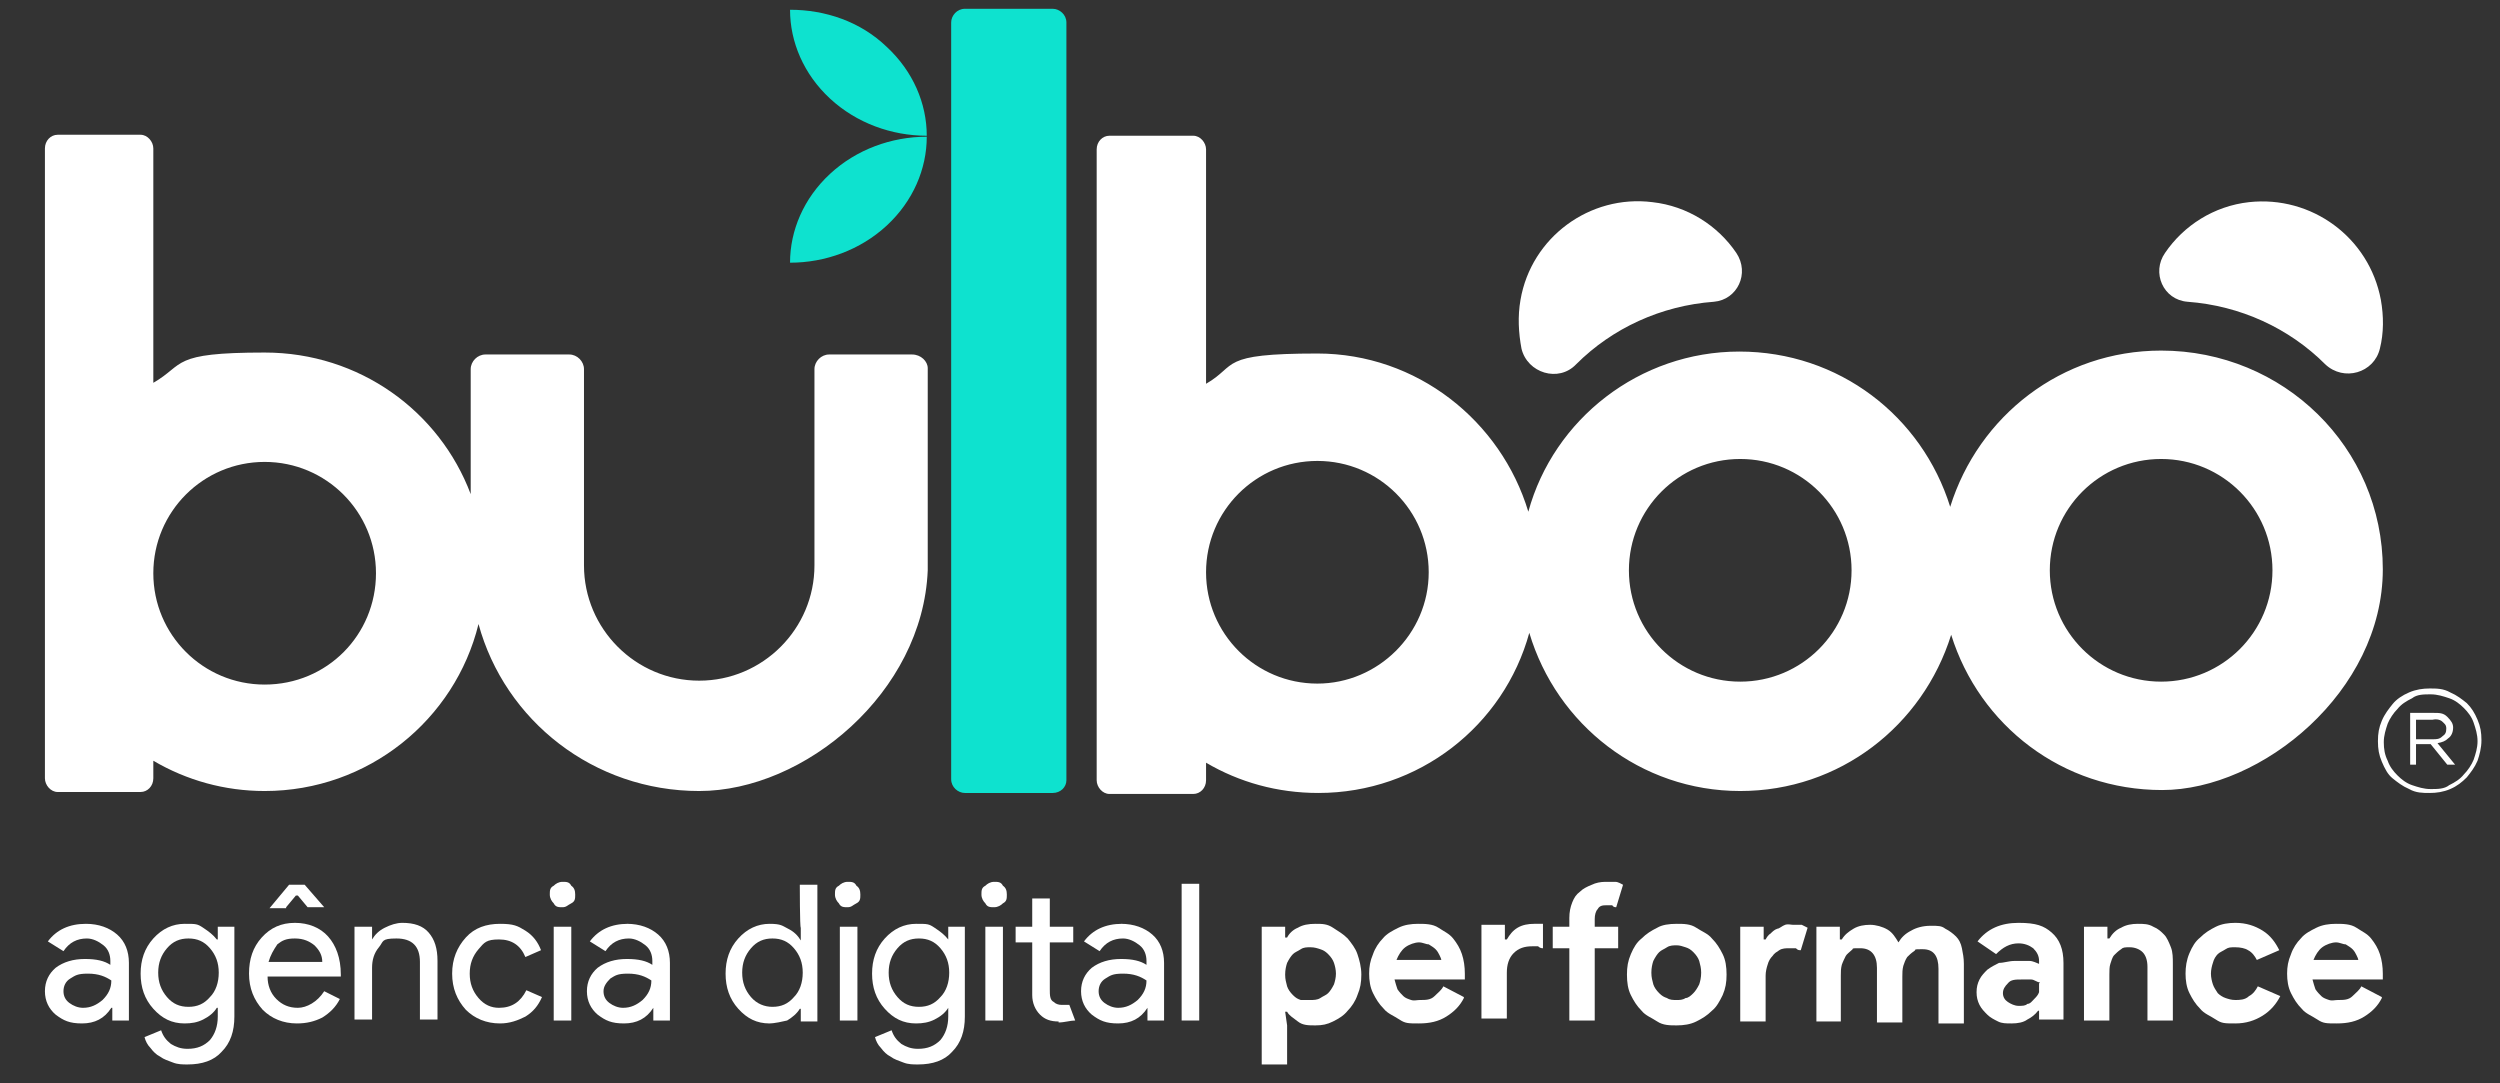 <svg xmlns="http://www.w3.org/2000/svg" id="Camada_1" data-name="Camada 1" viewBox="0 0 256 110.9"><rect x="0" y="0" width="256" height="110.9" fill="#333333" stroke="none"/><defs><style>      .cls-1 {        fill: #fff;      }      .cls-1, .cls-2 {        stroke-width: 0px;      }      .cls-2 {        fill: #0ee2cf;      }    </style></defs><g><path class="cls-1" d="M161.4,37.3c3.7-3.7,8.7-6,14.1-6.4,2.4-.2,3.7-2.9,2.3-5-1.9-2.8-5-4.8-8.6-5.2-6.4-.8-12.4,3.6-13.5,10-.3,1.7-.2,3.4.1,5,.6,2.5,3.8,3.5,5.6,1.6Z"></path><path class="cls-1" d="M224,30.9c5.4.4,10.4,2.7,14.1,6.4,1.9,1.8,5,.9,5.6-1.6.4-1.6.4-3.3.1-5-1.2-6.4-7.1-10.7-13.5-10-3.6.4-6.7,2.4-8.6,5.2-1.4,2-.2,4.8,2.3,5Z"></path><path class="cls-1" d="M221.3,35.9c-10.2,0-18.7,6.7-21.6,16-2.9-9.3-11.4-15.9-21.6-15.9s-19,6.9-21.6,16.4c-2.8-9.3-11.4-16.2-21.6-16.2s-8.1,1.2-11.4,3.1V15.3c0-.7-.6-1.4-1.3-1.4h-8.6c-.7,0-1.3.6-1.3,1.4v64.6c0,.7.6,1.4,1.3,1.4h8.6c.7,0,1.3-.6,1.3-1.4v-1.8c3.4,2,7.3,3.1,11.5,3.1,10.3,0,19-6.9,21.6-16.4,2.8,9.4,11.4,16.2,21.6,16.2s18.7-6.7,21.6-16c2.9,9.3,11.4,15.9,21.6,15.9s22.6-10.1,22.6-22.6-10.2-22.4-22.7-22.4ZM134.9,70c-6.3,0-11.4-5.1-11.4-11.4s5.1-11.4,11.4-11.4,11.4,5.1,11.4,11.4-5.2,11.4-11.4,11.4ZM178.2,69.8c-6.3,0-11.4-5.1-11.4-11.4s5.1-11.4,11.4-11.4,11.4,5.1,11.4,11.4c0,6.3-5.1,11.4-11.4,11.4ZM221.3,69.8c-6.3,0-11.4-5.1-11.4-11.4s5.1-11.4,11.4-11.4,11.4,5.1,11.4,11.4-5.1,11.4-11.4,11.4Z"></path></g><path class="cls-2" d="M107.8,81.2h-9c-.7,0-1.4-.6-1.4-1.4V2.3c0-.7.6-1.4,1.4-1.4h9c.7,0,1.4.6,1.4,1.4v77.6c0,.7-.6,1.3-1.4,1.3Z"></path><path class="cls-1" d="M93.4,36.3h-8.5c-.8,0-1.5.7-1.5,1.5v20.1c0,6.5-5.3,11.8-11.8,11.8s-11.8-5.3-11.8-11.8v-20.1c0-.8-.7-1.5-1.5-1.5h-8.6c-.8,0-1.5.7-1.5,1.5v12.8c-3.2-8.5-11.4-14.5-21.1-14.5s-8.1,1.2-11.4,3.1V15.2c0-.7-.6-1.4-1.3-1.4H5.9c-.7,0-1.3.6-1.3,1.4v64.5c0,.7.6,1.4,1.3,1.4h8.5c.7,0,1.3-.6,1.3-1.4v-1.8c3.4,2,7.3,3.1,11.4,3.1,10.6,0,19.5-7.3,21.9-17.1,2.7,9.9,11.8,17.1,22.6,17.1s22.9-10.1,23.4-22.6h0v-20.7c0-.7-.7-1.4-1.6-1.4ZM27.1,70.1c-6.3,0-11.4-5.1-11.4-11.4s5.1-11.4,11.4-11.4,11.4,5.1,11.4,11.4-5,11.4-11.4,11.4Z"></path><g><path class="cls-2" d="M94.9,13.9c0-3.3-1.4-6.6-4.1-9.1-2.7-2.6-6.3-3.8-9.9-3.8,0,3.3,1.4,6.6,4.1,9.1,2.7,2.5,6.3,3.8,9.9,3.8Z"></path><path class="cls-2" d="M90.8,23.1c2.7-2.5,4.1-5.8,4.1-9.1-3.6,0-7.2,1.3-9.9,3.8-2.7,2.5-4.1,5.8-4.1,9.1,3.6,0,7.2-1.3,9.9-3.8Z"></path></g><path class="cls-1" d="M253.7,77.9c-.3.7-.7,1.2-1.1,1.7-.5.5-1,.9-1.7,1.2-.7.3-1.4.4-2.1.4s-1.4,0-2.1-.4c-.7-.3-1.2-.7-1.7-1.1s-.8-1-1.1-1.7-.4-1.3-.4-2.1.1-1.4.4-2.1c.3-.7.7-1.2,1.1-1.7s1-.9,1.7-1.2c.7-.3,1.4-.4,2.1-.4s1.4,0,2.1.4c.7.3,1.2.7,1.7,1.1.5.5.8,1,1.1,1.7s.4,1.3.4,2.1-.2,1.5-.4,2.1ZM253.3,74c-.2-.6-.6-1.1-1-1.5s-.9-.8-1.5-1-1.2-.4-1.9-.4-1.4,0-1.9.4c-.6.3-1.1.6-1.5,1.1-.4.4-.8,1-1,1.5-.2.6-.4,1.2-.4,1.9s.1,1.3.4,1.9c.2.6.6,1.1,1,1.5s.9.8,1.5,1,1.2.4,1.9.4,1.4,0,1.9-.4c.6-.3,1.1-.6,1.5-1.1.4-.4.8-1,1-1.5.2-.6.4-1.2.4-1.9,0-.7-.2-1.3-.4-1.9ZM250.7,75.6c-.3.3-.6.4-1.1.5l1.8,2.2h-.8l-1.7-2.1h-1.5v2.1h-.6v-5.3h2.4c.6,0,1,0,1.4.4s.6.7.6,1.1c0,.5-.2.9-.5,1.1ZM250.1,73.9c-.2-.2-.6-.3-1-.2h-1.7v2h1.7c.4,0,.7,0,1-.3.3-.2.4-.4.4-.8s-.2-.5-.4-.7Z"></path><g><path class="cls-1" d="M8.8,94.6c1.3,0,2.4.4,3.2,1.1.8.7,1.2,1.7,1.2,2.9v5.9h-1.7v-1.3h-.1c-.7,1.1-1.7,1.6-3,1.6s-1.9-.3-2.7-.9c-.7-.6-1.1-1.4-1.1-2.4s.4-1.8,1.1-2.4c.8-.6,1.8-.9,3-.9s2,.2,2.6.6v-.4c0-.6-.2-1.2-.7-1.6s-1.1-.7-1.7-.7c-1,0-1.8.4-2.4,1.3l-1.6-1c.9-1.2,2.2-1.8,3.9-1.8ZM6.5,101.5c0,.5.2.9.6,1.2.4.3.9.5,1.4.5.8,0,1.4-.3,2-.8.6-.6.9-1.2.9-2-.6-.4-1.3-.7-2.4-.7s-1.3.2-1.8.5-.7.8-.7,1.3Z"></path><path class="cls-1" d="M19.2,109c-.5,0-1,0-1.5-.2s-.9-.3-1.3-.6c-.4-.2-.7-.5-1-.9-.3-.3-.5-.7-.6-1.1l1.7-.7c.2.6.5,1,1,1.4.5.3,1,.5,1.7.5,1,0,1.7-.3,2.3-.9.5-.6.8-1.4.8-2.4v-.9h-.1c-.3.5-.8.9-1.4,1.2-.6.3-1.2.4-1.9.4-1.3,0-2.3-.5-3.2-1.5-.9-1-1.3-2.2-1.3-3.6s.4-2.6,1.3-3.6,2-1.5,3.2-1.5,1.3,0,1.9.4,1,.7,1.4,1.2h.1v-1.3h1.7v9.2c0,1.5-.4,2.7-1.3,3.6-.8.9-2,1.3-3.5,1.3ZM19.3,103.1c.9,0,1.6-.3,2.2-1,.6-.6.9-1.5.9-2.5s-.3-1.8-.9-2.5-1.3-1-2.2-1-1.6.3-2.2,1-.9,1.5-.9,2.5.3,1.8.9,2.5c.6.7,1.3,1,2.2,1Z"></path><path class="cls-1" d="M30.4,104.8c-1.4,0-2.6-.5-3.5-1.4-.9-1-1.4-2.2-1.4-3.7s.4-2.7,1.3-3.7,2-1.5,3.4-1.5,2.6.5,3.4,1.4,1.3,2.2,1.3,3.9v.2h-7.5c0,.9.3,1.7.9,2.3.6.6,1.3.9,2.2.9s2-.6,2.7-1.7l1.6.8c-.4.8-1,1.4-1.8,1.9-.8.4-1.6.6-2.6.6ZM29.3,93h-1.7c0,0,2-2.4,2-2.4h1.6l2,2.3h0c0,0-1.7,0-1.7,0l-1-1.2h-.2l-1,1.2ZM27.5,98.5h5.5c0-.7-.3-1.2-.8-1.7-.5-.4-1.1-.7-2-.7s-1.3.2-1.8.6c-.4.6-.7,1.1-.9,1.8Z"></path><path class="cls-1" d="M36.4,94.9h1.7v1.3h0c.3-.5.7-.9,1.3-1.2.6-.3,1.2-.5,1.8-.5,1.2,0,2.1.3,2.7,1,.6.7.9,1.6.9,2.9v6h-1.8v-5.9c0-1.6-.8-2.4-2.4-2.4s-1.3.3-1.8.9-.7,1.3-.7,2.1v5.3h-1.8v-9.5Z"></path><path class="cls-1" d="M51.2,104.8c-1.4,0-2.6-.5-3.5-1.4-.9-1-1.4-2.2-1.4-3.7s.5-2.7,1.4-3.7,2.1-1.4,3.5-1.4,1.8.2,2.6.7,1.3,1.2,1.6,2l-1.6.7c-.5-1.2-1.4-1.8-2.7-1.8s-1.5.3-2.1,1-.9,1.5-.9,2.5.3,1.8.9,2.5c.6.7,1.3,1,2.1,1,1.3,0,2.2-.6,2.8-1.8l1.6.7c-.4.9-.9,1.5-1.7,2-.8.4-1.6.7-2.6.7Z"></path><path class="cls-1" d="M58.9,91.6c0,.4,0,.7-.4.9s-.5.4-.9.4-.7,0-.9-.4c-.2-.2-.4-.5-.4-.9s0-.7.4-.9c.2-.2.5-.4.9-.4s.7,0,.9.4c.3.2.4.5.4.9ZM58.5,94.9v9.6h-1.8v-9.6h1.8Z"></path><path class="cls-1" d="M64.2,94.6c1.3,0,2.4.4,3.2,1.1.8.7,1.2,1.7,1.2,2.9v5.9h-1.7v-1.3h0c-.7,1.1-1.7,1.6-3,1.6s-1.9-.3-2.7-.9c-.7-.6-1.1-1.4-1.1-2.4s.4-1.8,1.1-2.4c.8-.6,1.8-.9,3-.9s2,.2,2.6.6v-.4c0-.6-.2-1.2-.7-1.6s-1.1-.7-1.7-.7c-1,0-1.8.4-2.4,1.3l-1.6-1c.9-1.2,2.2-1.8,3.9-1.8ZM61.8,101.5c0,.5.2.9.6,1.2.4.3.9.5,1.4.5.8,0,1.4-.3,2-.8.6-.6.9-1.2.9-2-.6-.4-1.3-.7-2.4-.7s-1.3.2-1.8.5c-.4.4-.7.8-.7,1.3Z"></path><path class="cls-1" d="M78.8,104.8c-1.3,0-2.3-.5-3.2-1.5-.9-1-1.3-2.2-1.3-3.6s.4-2.6,1.3-3.6,2-1.5,3.2-1.5,1.3.2,1.9.5,1,.7,1.3,1.2h0v-1.3c-.1,0-.1-4.4-.1-4.4h1.8v14h-1.7v-1.3h-.1c-.3.5-.8.9-1.3,1.2-.5.1-1.2.3-1.9.3ZM79.1,103.1c.9,0,1.6-.3,2.2-1,.6-.6.9-1.5.9-2.5s-.3-1.8-.9-2.5-1.3-1-2.2-1-1.6.3-2.2,1-.9,1.5-.9,2.5.3,1.8.9,2.5c.6.7,1.4,1,2.2,1Z"></path><path class="cls-1" d="M88.1,91.6c0,.4,0,.7-.4.9s-.5.4-.9.4-.7,0-.9-.4c-.2-.2-.4-.5-.4-.9s0-.7.4-.9c.2-.2.5-.4.9-.4s.7,0,.9.4c.3.2.4.5.4.9ZM87.8,94.9v9.6h-1.8v-9.6h1.8Z"></path><path class="cls-1" d="M94,109c-.5,0-1,0-1.5-.2s-.9-.3-1.3-.6c-.4-.2-.7-.5-1-.9-.3-.3-.5-.7-.6-1.1l1.7-.7c.2.6.5,1,1,1.4.5.3,1,.5,1.7.5,1,0,1.7-.3,2.3-.9.5-.6.8-1.4.8-2.4v-.9h0c-.3.5-.8.9-1.4,1.2-.6.3-1.2.4-1.9.4-1.3,0-2.3-.5-3.2-1.5-.9-1-1.3-2.2-1.3-3.6s.4-2.6,1.3-3.6,2-1.5,3.2-1.5,1.3,0,1.9.4,1,.7,1.4,1.2h0v-1.3h1.7v9.2c0,1.5-.4,2.7-1.3,3.6-.8.9-2,1.3-3.5,1.3ZM94.1,103.1c.9,0,1.6-.3,2.2-1,.6-.6.9-1.5.9-2.5s-.3-1.8-.9-2.5-1.3-1-2.2-1-1.6.3-2.2,1-.9,1.5-.9,2.5.3,1.8.9,2.5c.6.7,1.3,1,2.2,1Z"></path><path class="cls-1" d="M103.1,91.6c0,.4,0,.7-.4.9-.2.2-.5.4-.9.4s-.7,0-.9-.4c-.2-.2-.4-.5-.4-.9s0-.7.4-.9c.2-.2.5-.4.9-.4s.7,0,.9.4c.3.2.4.5.4.9ZM102.7,94.9v9.6h-1.8v-9.6h1.8Z"></path><path class="cls-1" d="M108.4,104.6c-.8,0-1.4-.2-1.9-.7s-.8-1.2-.8-2v-5.4h-1.7v-1.6h1.7v-2.9h1.8v2.9h2.4v1.6h-2.4v4.8c0,.6,0,1.1.4,1.3.2.2.5.3.8.3h.4c0,0,.3,0,.4,0l.6,1.6c-.5,0-1.1.2-1.7.2Z"></path><path class="cls-1" d="M114.8,94.6c1.3,0,2.4.4,3.2,1.1.8.7,1.2,1.7,1.2,2.9v5.9h-1.7v-1.3h0c-.7,1.1-1.7,1.6-3,1.6s-1.9-.3-2.7-.9c-.7-.6-1.1-1.4-1.1-2.4s.4-1.8,1.1-2.4c.8-.6,1.8-.9,3-.9s2,.2,2.6.6v-.4c0-.6-.2-1.2-.7-1.6s-1.1-.7-1.7-.7c-1,0-1.8.4-2.4,1.3l-1.6-1c.9-1.2,2.2-1.8,3.9-1.8ZM112.5,101.5c0,.5.2.9.6,1.2.4.3.9.5,1.4.5.8,0,1.4-.3,2-.8.6-.6.9-1.2.9-2-.6-.4-1.3-.7-2.4-.7s-1.3.2-1.8.5-.7.8-.7,1.3Z"></path><path class="cls-1" d="M122.8,90.5v14h-1.8v-14h1.8Z"></path><path class="cls-1" d="M129.2,94.9h2.4v1.1h.2c.2-.4.6-.8,1.1-1,.5-.3,1.1-.4,1.8-.4s1.2,0,1.8.4,1,.6,1.5,1.1c.4.5.8,1,1,1.6s.4,1.3.4,2.1-.1,1.4-.4,2.1c-.2.6-.6,1.2-1,1.6-.4.5-.9.8-1.5,1.1-.6.3-1.1.4-1.8.4s-1.3,0-1.8-.4-.9-.6-1.1-1h-.2l.2,1.4v4h-2.6v-14.1h0ZM134.2,102.4c.3,0,.7,0,1-.2s.6-.3.8-.5.4-.5.6-.9c.1-.3.2-.7.2-1.1s-.1-.8-.2-1.1c-.1-.3-.3-.6-.6-.9s-.5-.4-.8-.5-.6-.2-1-.2-.7,0-1,.2-.6.3-.8.5-.4.5-.6.9c-.1.3-.2.7-.2,1.2s.1.8.2,1.2c.1.3.3.6.6.9s.5.4.8.5h1Z"></path><path class="cls-1" d="M149.9,102.2c-.4.8-1,1.4-1.8,1.9s-1.7.7-2.8.7-1.4,0-2-.4-1.2-.6-1.6-1.1c-.5-.5-.8-1-1.1-1.6s-.4-1.3-.4-2,.1-1.3.4-2c.2-.6.6-1.2,1-1.6.4-.5,1-.8,1.6-1.1.6-.3,1.3-.4,2-.4s1.5,0,2.1.4,1.1.6,1.5,1.1.7,1,.9,1.6.3,1.3.3,2v.6h-7.2c.1.4.2.7.3,1,.2.3.4.5.6.7.2.2.5.3.8.4s.6,0,.9,0c.6,0,1.1,0,1.5-.4s.7-.6.9-1l2.1,1.1ZM147.6,98.4c0-.2-.1-.4-.2-.6-.1-.2-.2-.4-.4-.6s-.4-.3-.7-.5c-.3,0-.6-.2-1-.2s-1,.2-1.4.5-.7.8-.9,1.3h4.6Z"></path><path class="cls-1" d="M154.1,96.2h.2c.3-.5.6-.9,1.1-1.2.5-.3,1.1-.4,1.7-.4h.5c.1,0,.3,0,.4,0v2.5c-.1,0-.3,0-.5-.2-.2,0-.4,0-.6,0-.8,0-1.4.2-1.9.7s-.7,1.2-.7,2v4.7h-2.6v-9.6h2.4v1.5h0ZM164.4,90.3c.4,0,.7,0,1,0s.6.2.8.3l-.7,2.3c-.1,0-.3,0-.4-.2-.2,0-.3,0-.6,0s-.7,0-.9.4c-.2.2-.3.6-.3,1v.8h2.4v2.2h-2.4v7.4h-2.6v-7.4h-1.7v-2.2h1.7v-.9c0-.6.1-1.1.3-1.6s.4-.8.8-1.1c.3-.3.7-.5,1.2-.7.4-.2.9-.3,1.4-.3Z"></path><path class="cls-1" d="M171.7,94.6c.7,0,1.4,0,2,.4s1.2.6,1.6,1.1c.5.5.8,1,1.1,1.6s.4,1.3.4,2.1-.1,1.4-.4,2.1c-.3.6-.6,1.2-1.1,1.6-.5.5-1,.8-1.6,1.1-.6.3-1.3.4-2,.4s-1.4,0-2-.4-1.2-.6-1.6-1.1c-.5-.5-.8-1-1.1-1.6s-.4-1.3-.4-2.1.1-1.4.4-2.1.6-1.2,1.1-1.6c.5-.5,1-.8,1.6-1.1.5-.3,1.2-.4,2-.4ZM171.7,102.4c.3,0,.6,0,.9-.2.3,0,.6-.3.8-.5s.4-.5.6-.9c.1-.3.2-.7.2-1.2s-.1-.8-.2-1.2c-.1-.3-.3-.6-.6-.9s-.5-.4-.8-.5-.6-.2-.9-.2-.7,0-1,.2-.6.3-.8.5-.4.5-.6.9c-.1.3-.2.7-.2,1.2s.1.8.2,1.2c.1.3.3.6.6.9s.5.4.8.5c.3.2.6.2,1,.2Z"></path><path class="cls-1" d="M178.2,94.9h2.4v1.3h.2c.1-.2.3-.5.5-.6.2-.2.4-.4.7-.5.2,0,.5-.3.8-.4s.6,0,.8,0c.3,0,.6,0,.9,0l.6.3-.7,2.3c-.2,0-.3,0-.5-.2-.2,0-.4,0-.7,0s-.7,0-1,.2-.5.3-.7.6c-.2.2-.4.5-.5.9-.1.3-.2.7-.2,1.1v4.7h-2.6v-9.6Z"></path><path class="cls-1" d="M186,94.9h2.4v1.3h.2c.3-.5.7-.8,1.2-1.1.5-.3,1.1-.4,1.7-.4s1.3.2,1.8.5.8.8,1.1,1.3c.3-.5.7-.9,1.3-1.2.5-.3,1.2-.5,2-.5s1.1,0,1.5.3c.4.2.8.5,1.1.8s.5.7.6,1.2.2,1,.2,1.6v6.1h-2.6v-5.6c0-1.3-.5-2-1.6-2s-.6,0-.9.2c-.3.2-.5.4-.7.6-.2.3-.3.6-.4.9-.1.4-.1.7-.1,1.1v4.7h-2.6v-5.6c0-1.3-.6-2-1.7-2s-.6,0-.9.2c-.2.2-.5.4-.6.6s-.3.6-.4.9c-.1.4-.1.7-.1,1.1v4.7h-2.5v-9.7Z"></path><path class="cls-1" d="M208.9,103.5h-.2c-.3.4-.7.7-1.1.9-.4.3-1,.4-1.6.4s-1,0-1.4-.2c-.4-.2-.8-.4-1.1-.7-.3-.3-.6-.6-.8-1s-.3-.8-.3-1.3.1-.9.3-1.3.5-.7.8-1c.4-.3.8-.5,1.2-.7.5,0,1-.2,1.6-.2s1.1,0,1.5,0,.7.2,1,.3v-.3c0-.5-.2-.9-.6-1.3-.4-.3-.9-.5-1.5-.5-.9,0-1.6.4-2.3,1.1l-1.9-1.3c1-1.3,2.4-1.9,4.2-1.9s2.6.3,3.4,1c.8.7,1.2,1.7,1.2,3.1v5.8h-2.5v-1h.1ZM208.9,100.6c-.3,0-.6-.3-.9-.3-.3,0-.7,0-1,0-.6,0-1.1,0-1.4.4-.3.3-.5.6-.5,1s.2.7.5.9c.3.2.7.4,1.1.4s.7,0,.9-.2c.3,0,.5-.3.7-.5s.4-.4.5-.7c0-.4,0-.6,0-.9Z"></path><path class="cls-1" d="M215.8,96.1h.2c.3-.5.7-.9,1.2-1.1.5-.3,1.1-.4,1.7-.4s1.1,0,1.6.3c.5.2.8.5,1.1.8s.5.8.7,1.3.2,1.1.2,1.7v5.8h-2.6v-5.5c0-.7-.2-1.2-.5-1.5s-.8-.5-1.3-.5-.7,0-.9.2c-.3.2-.5.4-.7.6s-.3.6-.4.9c-.1.3-.1.7-.1,1.1v4.7h-2.6v-9.6h2.4v1.2h0Z"></path><path class="cls-1" d="M233.5,102c-.4.8-1,1.5-1.8,2s-1.7.8-2.8.8-1.4,0-2-.4-1.2-.6-1.6-1.1c-.5-.5-.8-1-1.1-1.6s-.4-1.3-.4-2,.1-1.4.4-2.1.6-1.2,1.1-1.6c.5-.5,1-.8,1.6-1.1.6-.3,1.3-.4,2-.4,1.1,0,2,.3,2.8.8s1.3,1.2,1.7,2l-2.3,1c-.2-.4-.5-.8-.9-1-.3-.2-.8-.3-1.3-.3s-.7,0-1,.2-.6.3-.8.5-.4.5-.5.9c-.1.3-.2.7-.2,1.1s.1.8.2,1.1c.1.3.3.6.5.9.2.2.5.4.8.5s.6.2,1,.2,1,0,1.4-.4c.4-.2.7-.6.9-1l2.3,1Z"></path><path class="cls-1" d="M243.9,102.2c-.4.8-1,1.4-1.8,1.9s-1.7.7-2.8.7-1.4,0-2-.4-1.2-.6-1.6-1.1c-.5-.5-.8-1-1.1-1.6s-.4-1.3-.4-2,.1-1.3.4-2c.2-.6.6-1.2,1-1.6.4-.5,1-.8,1.6-1.1.6-.3,1.3-.4,2-.4s1.5,0,2.1.4,1.1.6,1.5,1.1.7,1,.9,1.6.3,1.3.3,2v.6h-7.2c.1.4.2.7.3,1,.2.3.4.5.6.7.2.2.5.3.8.4s.6,0,.9,0c.6,0,1.1,0,1.5-.4s.7-.6.9-1l2.1,1.1ZM241.5,98.4c0-.2-.1-.4-.2-.6-.1-.2-.2-.4-.4-.6s-.4-.3-.7-.5c-.3,0-.6-.2-1-.2s-1,.2-1.4.5-.7.8-.9,1.3h4.6Z"></path></g></svg>
